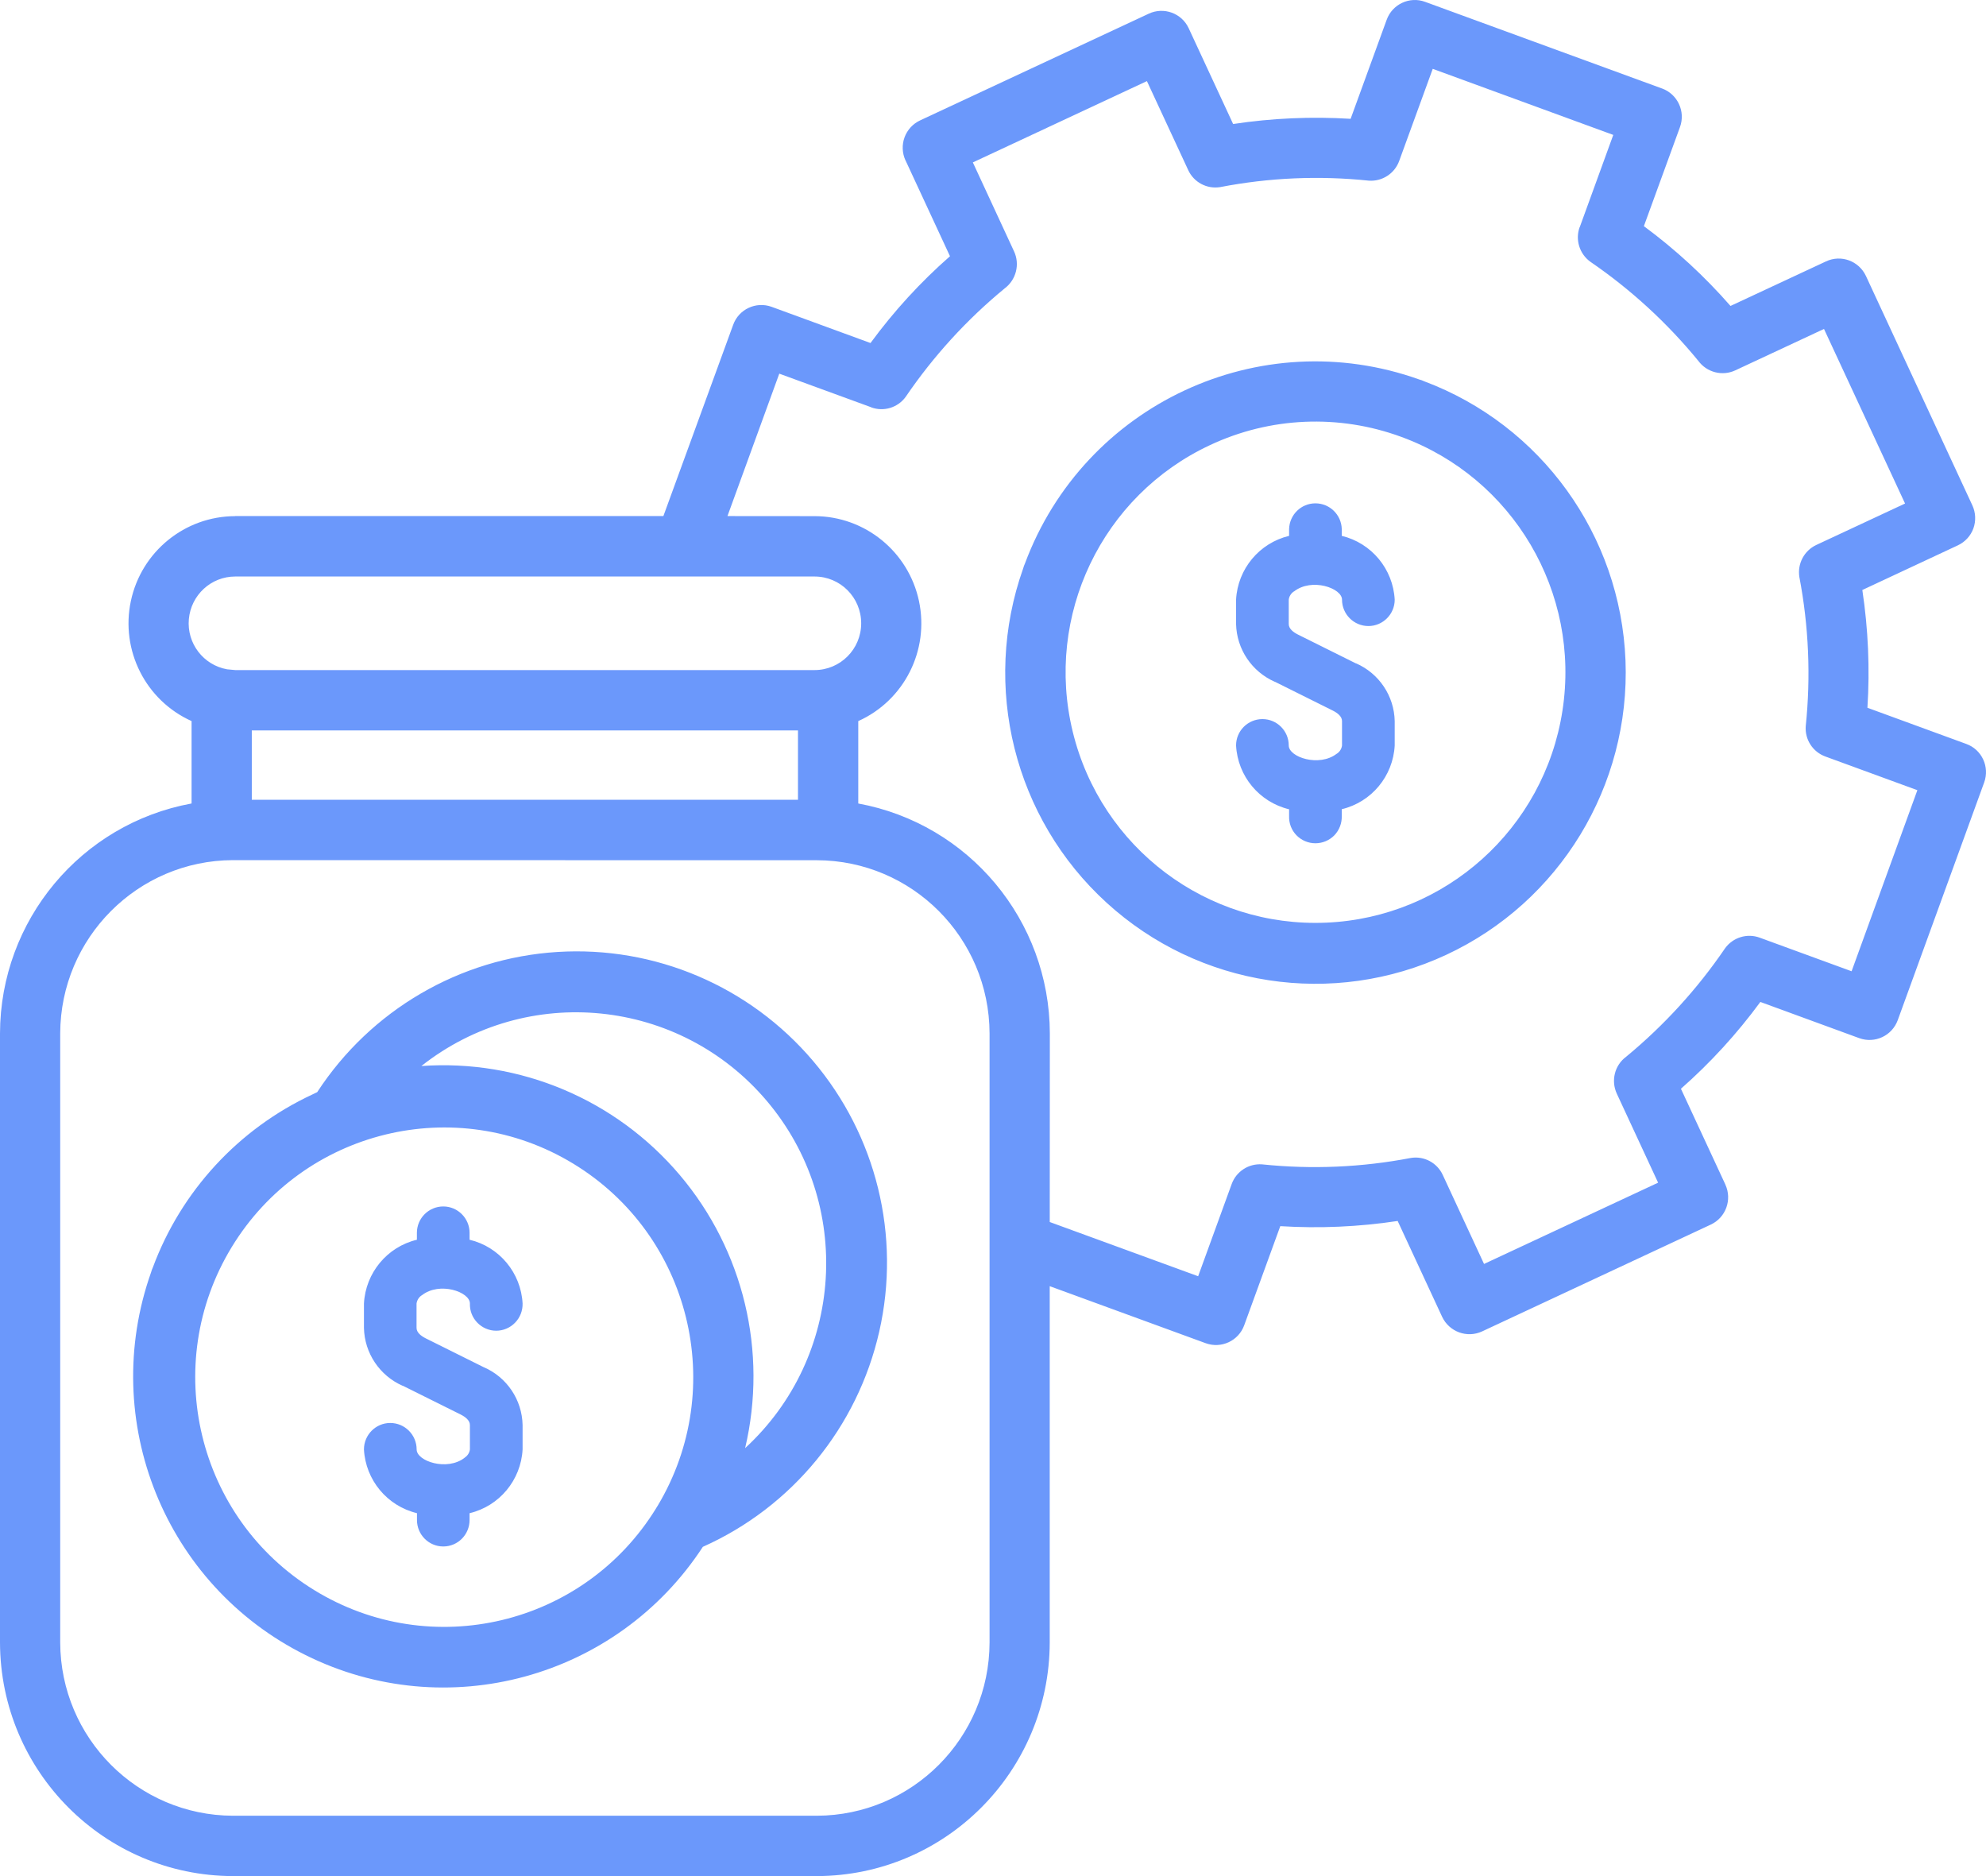 <svg width="108" height="102" viewBox="0 0 108 102" fill="none" xmlns="http://www.w3.org/2000/svg">
<path fill-rule="evenodd" clip-rule="evenodd" d="M65.797 24.202C59.922 26.948 56.799 33.473 58.337 39.787C59.875 46.1 65.647 50.445 72.126 50.163C78.601 49.885 83.979 45.057 84.968 38.635C85.958 32.208 82.286 25.979 76.2 23.751C72.811 22.505 69.065 22.665 65.797 24.202ZM55.641 30.902C55.665 30.812 55.697 30.728 55.735 30.643C58.956 21.988 68.512 17.53 77.186 20.634C77.275 20.657 77.359 20.686 77.443 20.728C83.811 23.112 88.129 29.101 88.396 35.913C88.659 42.725 84.819 49.034 78.658 51.907C72.492 54.784 65.206 53.67 60.179 49.081C55.148 44.493 53.362 37.323 55.641 30.902ZM72.966 44V44.371C72.976 44.761 72.83 45.137 72.563 45.415C72.291 45.692 71.921 45.847 71.532 45.847C71.147 45.847 70.777 45.692 70.505 45.415C70.233 45.137 70.088 44.761 70.102 44.371V44C68.479 43.609 67.307 42.199 67.218 40.53C67.218 39.736 67.86 39.096 68.653 39.096C69.441 39.096 70.083 39.736 70.083 40.53C70.083 41.169 71.738 41.719 72.694 40.977V40.981C72.854 40.878 72.957 40.713 72.98 40.53V39.204C72.98 38.946 72.727 38.758 72.474 38.631L69.328 37.065V37.07C68.076 36.52 67.251 35.297 67.218 33.925V32.599V32.603C67.307 30.935 68.479 29.524 70.102 29.134V28.758V28.763C70.125 27.982 70.758 27.366 71.532 27.366C72.31 27.366 72.943 27.982 72.966 28.763V29.139V29.134C74.584 29.524 75.756 30.935 75.845 32.603C75.845 33.393 75.203 34.037 74.415 34.037C73.623 34.037 72.98 33.393 72.98 32.603C72.98 31.974 71.335 31.4 70.369 32.157V32.152C70.214 32.251 70.106 32.416 70.083 32.603V33.929C70.083 34.188 70.336 34.376 70.589 34.503L73.735 36.068L73.74 36.064C74.992 36.609 75.817 37.836 75.845 39.204V40.53C75.756 42.199 74.584 43.609 72.966 43.995L72.966 44ZM44.422 46.769L12.666 46.764C7.485 46.783 3.293 50.99 3.274 56.181V89.302C3.293 94.497 7.485 98.7 12.666 98.719H44.422C49.603 98.7 53.799 94.497 53.813 89.302V56.185C53.799 50.99 49.603 46.783 44.422 46.769ZM44.295 31.344H12.792C11.479 31.344 10.387 32.35 10.27 33.662C10.153 34.974 11.053 36.154 12.347 36.389L12.797 36.431H44.295C45.697 36.431 46.832 35.293 46.832 33.888C46.832 32.482 45.697 31.344 44.295 31.344ZM43.395 39.712H13.693V43.483H43.395V39.712ZM39.56 28.058L42.378 20.315L47.381 22.144L47.376 22.148C48.065 22.398 48.829 22.163 49.256 21.57C50.761 19.361 52.571 17.377 54.634 15.68C55.258 15.214 55.473 14.373 55.145 13.667L52.904 8.83L62.37 4.41L64.616 9.248C64.921 9.911 65.629 10.287 66.346 10.174C69.014 9.657 71.738 9.54 74.439 9.822C75.166 9.873 75.841 9.436 76.089 8.75L77.913 3.743L87.731 7.335L85.907 12.351L85.903 12.346C85.654 13.033 85.893 13.804 86.484 14.231C88.688 15.741 90.666 17.555 92.359 19.624C92.823 20.249 93.662 20.465 94.366 20.136L99.19 17.884L103.598 27.376L98.773 29.628C98.112 29.938 97.737 30.648 97.85 31.368C98.361 34.043 98.478 36.774 98.197 39.482C98.145 40.211 98.581 40.883 99.27 41.132L104.268 42.961L100.691 52.806L95.688 50.977C95.004 50.728 94.235 50.967 93.808 51.56C92.303 53.769 90.493 55.749 88.435 57.45C87.806 57.911 87.595 58.753 87.924 59.463L90.169 64.3L80.703 68.719L78.457 63.877C78.148 63.214 77.44 62.838 76.722 62.956C74.055 63.468 71.33 63.586 68.63 63.304C67.903 63.252 67.228 63.689 66.979 64.376L65.156 69.387L57.086 66.439L57.091 56.186C57.077 50.046 52.693 44.79 46.673 43.685V39.205C49.172 38.081 50.546 35.359 49.974 32.674C49.401 29.99 47.038 28.067 44.3 28.062L39.56 28.058ZM12.792 28.058H36.075L39.869 17.663C40.173 16.812 41.111 16.375 41.96 16.681L47.342 18.651H47.338C48.604 16.925 50.052 15.341 51.661 13.931L49.246 8.726L49.241 8.722C49.059 8.327 49.04 7.875 49.19 7.466C49.34 7.057 49.645 6.728 50.038 6.545L62.472 0.743C63.288 0.363 64.263 0.715 64.643 1.538L67.058 6.742H67.062C69.172 6.423 71.315 6.329 73.448 6.46L75.408 1.077C75.713 0.231 76.651 -0.211 77.495 0.099L90.379 4.81H90.383C91.228 5.12 91.668 6.056 91.359 6.907L89.394 12.299H89.399C91.12 13.569 92.695 15.021 94.106 16.634L99.297 14.213C100.117 13.827 101.088 14.184 101.472 15.007L107.258 27.475C107.441 27.869 107.46 28.321 107.314 28.73C107.164 29.139 106.859 29.468 106.466 29.651L101.275 32.077C101.594 34.197 101.688 36.341 101.552 38.48L106.925 40.446C107.774 40.751 108.21 41.691 107.9 42.542L103.202 55.461C102.893 56.312 101.96 56.749 101.111 56.444L95.729 54.474C94.463 56.199 93.014 57.783 91.41 59.194L93.825 64.398V64.403C94.205 65.221 93.853 66.199 93.032 66.58L80.599 72.386C79.778 72.766 78.808 72.409 78.423 71.591L76.008 66.387V66.382C73.894 66.702 71.756 66.796 69.623 66.664L67.663 72.047C67.358 72.898 66.42 73.335 65.572 73.03L57.085 69.927V89.306V89.302C57.066 96.311 51.407 101.981 44.421 102H12.664C5.678 101.981 0.019 96.307 0 89.302V56.185C0.014 50.045 4.398 44.789 10.418 43.684V39.204C7.919 38.08 6.545 35.358 7.117 32.674C7.689 29.989 10.053 28.066 12.791 28.062L12.792 28.058ZM25.536 82.269V82.645V82.64C25.536 83.434 24.898 84.079 24.106 84.079C23.313 84.079 22.675 83.434 22.675 82.64V82.264V82.269C21.053 81.878 19.881 80.468 19.792 78.804C19.792 78.009 20.434 77.365 21.222 77.365C22.015 77.365 22.657 78.009 22.657 78.804C22.657 79.443 24.312 79.998 25.268 79.255V79.25C25.423 79.152 25.531 78.987 25.554 78.804V77.478C25.554 77.219 25.301 77.031 25.048 76.904L21.902 75.339L21.897 75.344C20.645 74.793 19.82 73.566 19.792 72.194V70.868C19.881 69.204 21.053 67.788 22.671 67.403V67.027C22.671 66.237 23.313 65.593 24.106 65.593C24.893 65.593 25.536 66.237 25.536 67.027V67.403C27.158 67.788 28.33 69.204 28.419 70.868C28.428 71.258 28.283 71.634 28.011 71.912C27.744 72.189 27.373 72.349 26.984 72.349C26.595 72.349 26.225 72.189 25.957 71.912C25.686 71.634 25.54 71.258 25.554 70.868C25.554 70.238 23.909 69.664 22.943 70.421H22.938C22.783 70.52 22.68 70.684 22.652 70.868V72.194C22.652 72.452 22.905 72.64 23.158 72.767L26.305 74.333H26.309C27.566 74.878 28.391 76.105 28.419 77.478V78.804C28.33 80.468 27.158 81.883 25.54 82.269L25.536 82.269ZM40.52 78.733C41.758 73.496 40.436 67.977 36.961 63.877C33.482 59.773 28.269 57.577 22.914 57.958C28.663 53.421 36.957 54.258 41.693 59.848C46.428 65.433 45.907 73.778 40.52 78.733ZM35.681 82.001C31.762 88.371 23.444 90.359 17.082 86.448C10.719 82.537 8.712 74.201 12.595 67.812C16.477 61.424 24.785 59.388 31.167 63.262C37.553 67.136 39.606 75.457 35.762 81.87C35.733 81.912 35.705 81.954 35.681 82.001ZM17.25 59.378C20.161 54.916 25 52.091 30.308 51.757C35.615 51.423 40.768 53.619 44.214 57.681C47.661 61.743 48.997 67.191 47.815 72.391C46.634 77.591 43.08 81.93 38.222 84.098C33.543 91.263 24.264 93.787 16.617 89.984C8.965 86.18 5.359 77.243 8.215 69.176C8.238 69.087 8.271 68.997 8.309 68.917C9.851 64.757 12.969 61.377 16.987 59.505L17.25 59.378Z" fill="#6B98FB"/>
</svg>
